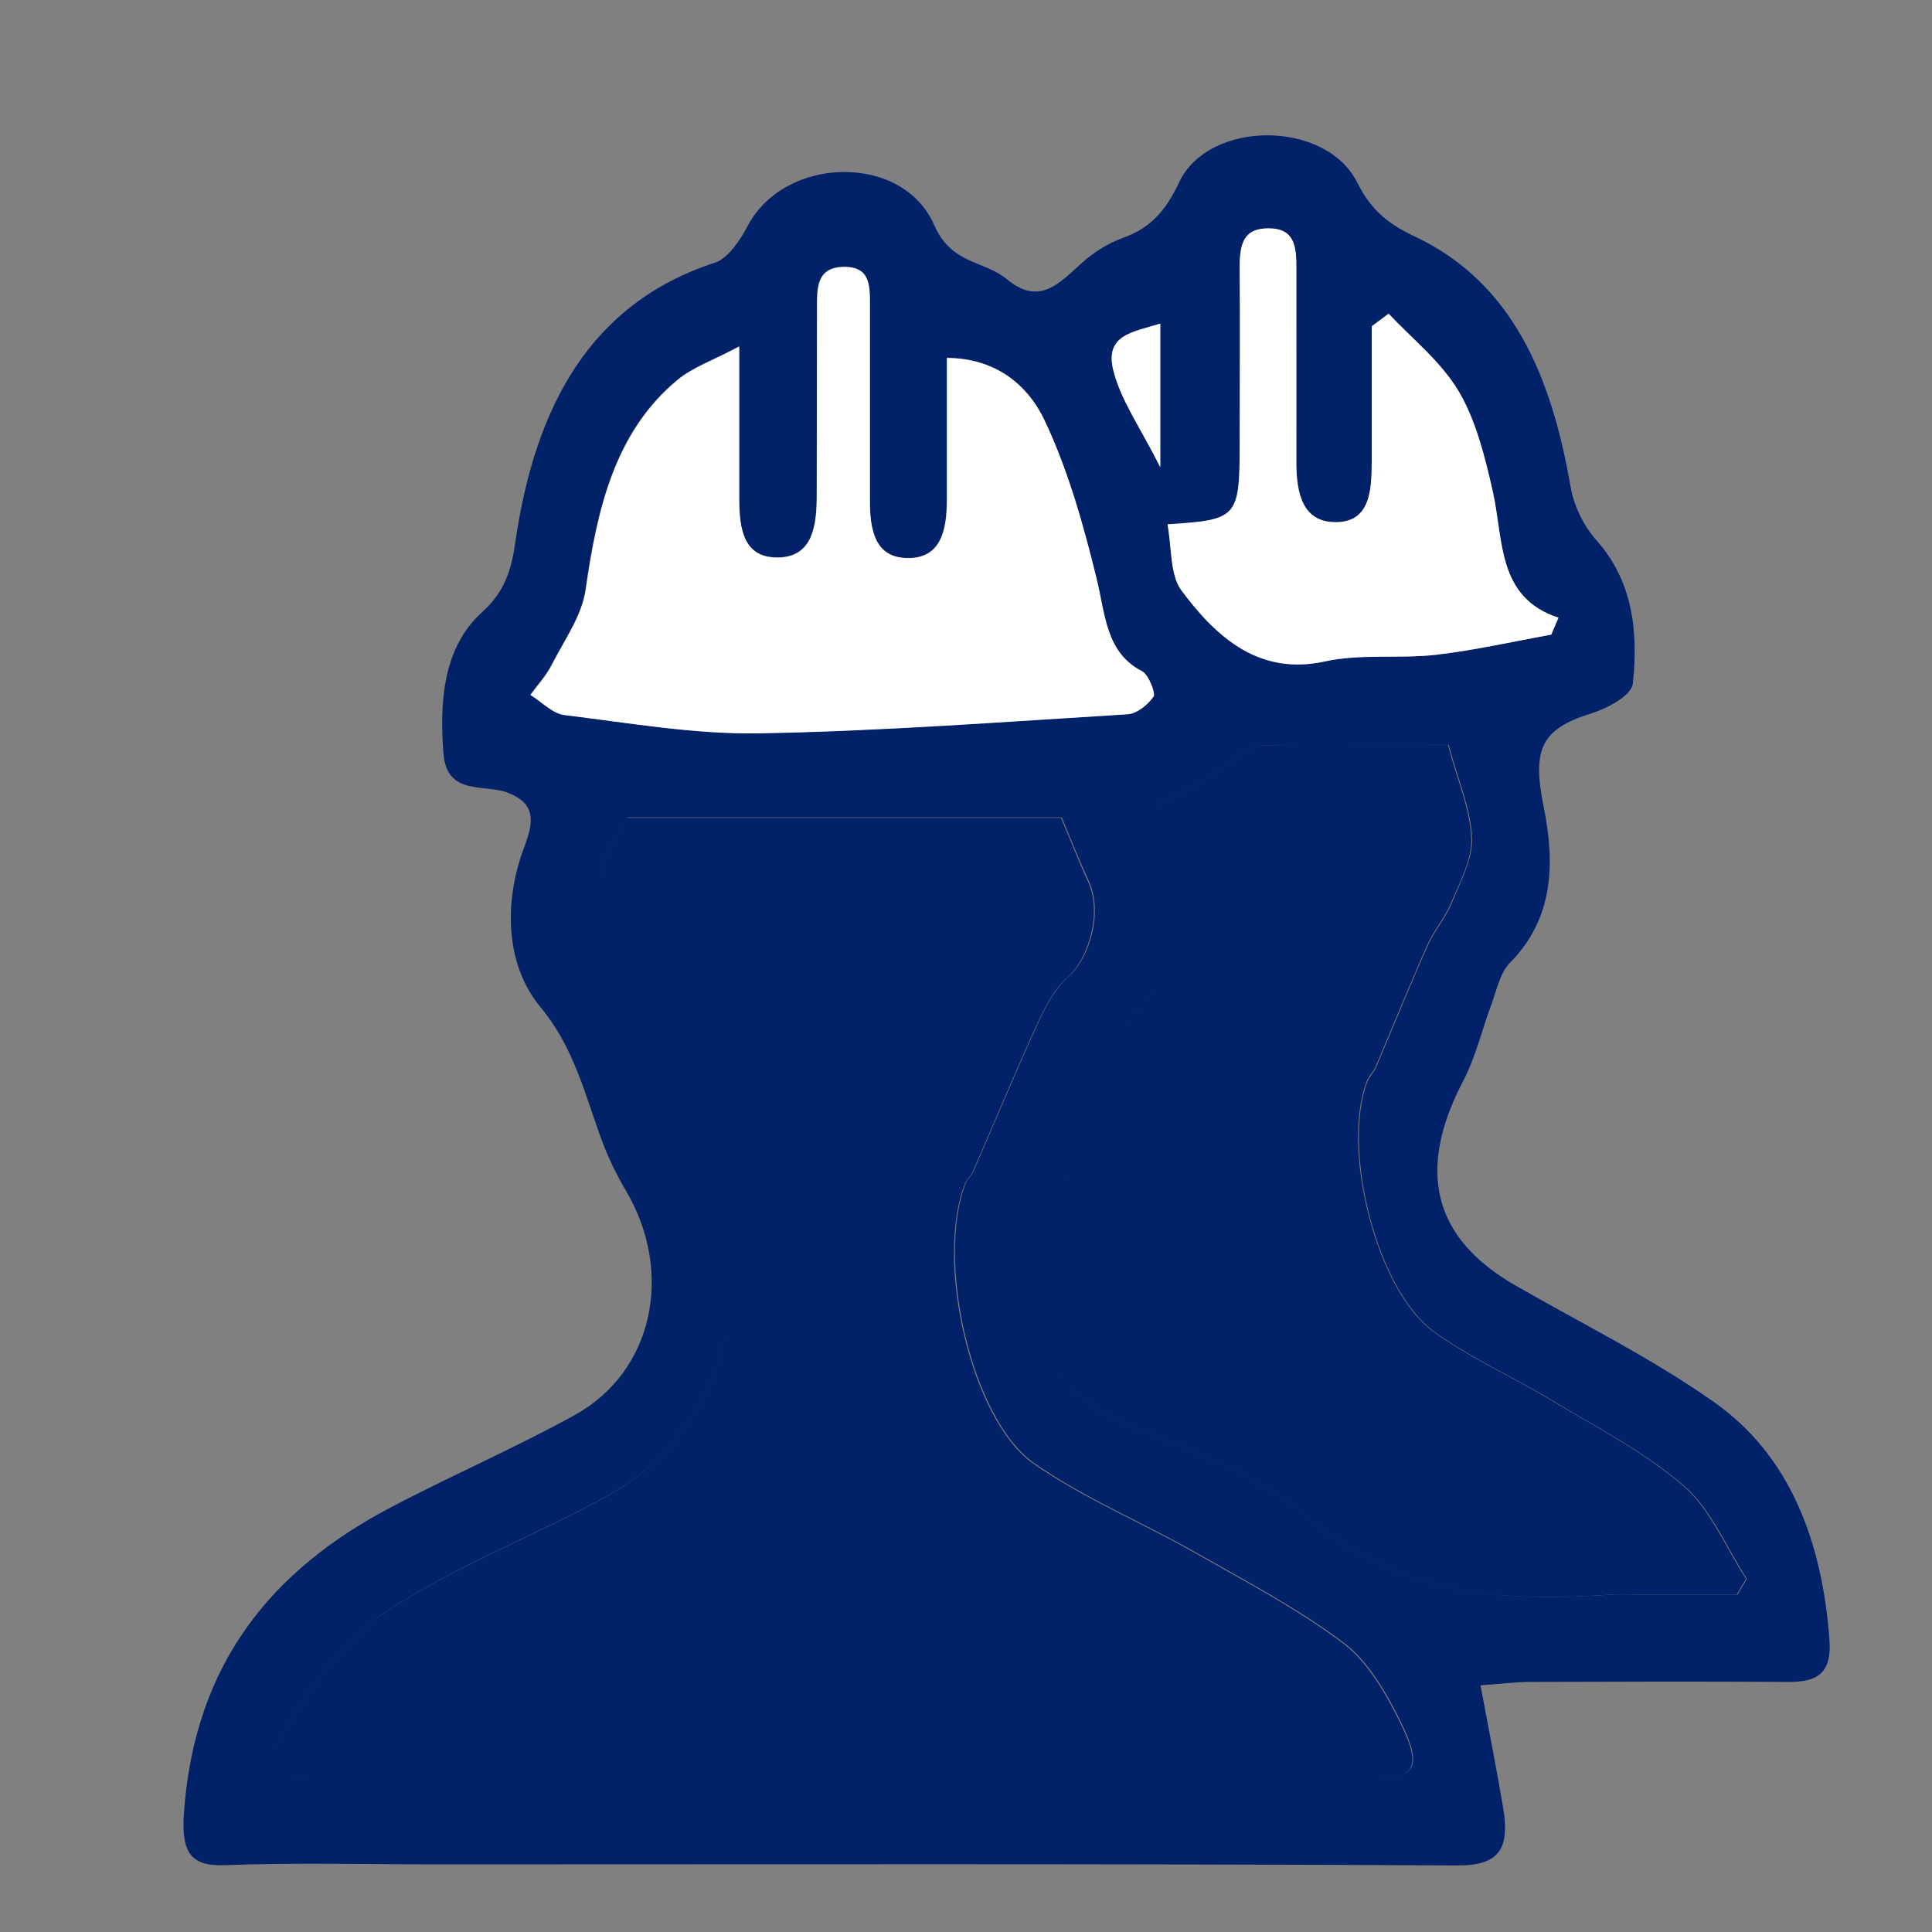 <?xml version="1.0" encoding="UTF-8"?><svg id="Layer_1" xmlns="http://www.w3.org/2000/svg" viewBox="0 0 72 72"><rect x="0" y="0" width="72" height="72" fill="#808080" stroke="none"/><defs><style>.cls-1{fill:#fff;}.cls-1,.cls-2{stroke-width:0px;}.cls-2{fill:#012169;}</style></defs><path class="cls-2" d="M55.17,62.79c.33,1.75.61,3.17.85,4.6.26,1.54-.19,2.14-1.71,2.13-12.69-.07-25.38-.04-38.07-.04-2.63,0-5.26-.07-7.89.03-1.3.05-1.58-.56-1.5-1.88.38-5.69,3.34-9.13,7.63-11.41,2.29-1.21,4.66-2.23,6.93-3.48,2.93-1.61,3.72-5.3,1.92-8.36-.37-.63-.7-1.31-.95-2.01-.61-1.69-1.02-3.37-2.24-4.84-1.28-1.54-1.4-3.85-.6-5.97.34-.91.47-1.61-.65-2.03-.84-.31-2.23.12-2.36-1.42-.16-1.95-.02-3.99,1.45-5.31.83-.75,1.08-1.56,1.23-2.63.74-5.05,2.8-8.87,7.43-10.38.49-.16.94-.83,1.23-1.38,1.37-2.6,5.77-2.73,6.95-.01.64,1.46,1.85,1.3,2.71,2.01,1.22,1.01,1.96.13,2.82-.64.44-.39.96-.71,1.49-.9.98-.35,1.58-.96,2.09-2.05,1.09-2.37,5.49-2.37,6.66,0,.54,1.08,1.22,1.56,2.15,2,3.63,1.72,5.08,5.21,5.79,9.32.12.71.5,1.48.96,1.99,1.36,1.52,1.57,3.41,1.36,5.35-.05.44-.95.92-1.53,1.1-1.89.59-2.23,1.32-1.79,3.5.43,2.12.36,4.17-1.26,5.8-.35.35-.49.99-.68,1.52-.36.97-.6,2.01-1.07,2.9-1.73,3.32-1.12,5.83,1.93,7.59,2.48,1.43,5.05,2.69,7.41,4.35,2.83,1.98,4.05,5.18,4.32,8.89.09,1.34-.58,1.55-1.53,1.55-3.2-.02-6.4-.01-9.59,0-.6,0-1.2.08-1.91.13ZM23.36,30.48c-.38.83-.9,1.49-.94,2.19-.07,1.13-.18,2.95.34,3.29,1.31.87,1.31,2.17,1.74,3.44.49,1.44,1.28,2.75,1.95,4.11.15.3.41.54.5.86,1.25,4.59-.47,9.25-4.29,11.36-2.69,1.48-5.56,2.57-8.13,4.24-1.48.97-2.75,2.6-3.74,4.23-.99,1.63-.63,2.09,1.13,2.09,8.56,0,17.12,0,25.68,0,4.49,0,8.97,0,13.46,0,1.72,0,1.98-.41,1.14-2.13-.54-1.1-1.23-2.27-2.12-2.94-1.75-1.31-3.68-2.32-5.56-3.39-1.98-1.12-4.08-1.99-5.96-3.29-2.36-1.63-3.7-7.63-2.56-10.47.06-.15.21-.26.28-.42.79-1.81,1.54-3.63,2.36-5.42.29-.65.64-1.34,1.13-1.78.88-.77,1.33-2.48.81-3.61-.36-.78-.68-1.59-1.01-2.38h-16.18ZM53.96,27.76c-2.09,0-4.45,0-6.81.01-.24,0-.49.12-.71.25-.81.5-1.56,1.17-2.41,1.5-.98.38-1.28.94-.84,1.95.87,1.99.78,4.27-.35,5.66-1.53,1.89-1.8,4.26-2.81,6.3-.13.26-.26.51-.38.76-1.99,4.01-1.07,7.36,2.12,8.77,2.35,1.04,4.94,1.82,6.89,3.51,3.51,3.04,7.33,3.22,11.37,2.96.41-.03.82,0,1.24,0h3.48c.12-.2.23-.39.35-.59-.76-1.18-1.35-2.62-2.33-3.46-1.5-1.29-3.27-2.19-4.94-3.2-1.45-.88-3.01-1.56-4.39-2.56-2.12-1.54-3.43-6.76-2.49-9.29.08-.21.26-.37.34-.57.64-1.5,1.25-3.02,1.91-4.5.25-.57.67-1.04.91-1.62.32-.78.78-1.63.75-2.42-.05-1.09-.52-2.15-.87-3.46ZM27.55,12.9c-1.01.54-1.75.78-2.33,1.27-2.3,1.92-2.97,4.76-3.4,7.79-.14.99-.79,1.89-1.26,2.8-.21.41-.53.75-.8,1.13.42.26.83.69,1.27.75,2.41.3,4.83.73,7.24.68,4.58-.08,9.16-.43,13.74-.71.35-.02.75-.34.97-.66.09-.12-.19-.82-.42-.94-1.37-.69-1.38-2.13-1.71-3.49-.49-2-1.06-4.02-1.92-5.84-.64-1.36-1.83-2.33-3.65-2.35,0,1.83,0,3.56,0,5.3,0,1.18-.25,2.19-1.49,2.16-1.15-.02-1.38-1-1.38-2.1,0-2.4,0-4.81,0-7.21,0-.78.06-1.56-.98-1.54-1.01.02-.99.78-.99,1.57,0,2.34,0,4.69-.01,7.03,0,1.13-.19,2.22-1.45,2.23-1.27.01-1.44-1.04-1.44-2.2.01-1.74,0-3.48,0-5.68ZM51.75,11.69c-.21.16-.42.31-.63.47,0,1.68,0,3.36,0,5.04,0,1.11-.07,2.27-1.36,2.26-1.2-.01-1.45-1.06-1.45-2.23.01-2.4,0-4.8,0-7.2,0-.83-.06-1.51-1.03-1.52-.95,0-1.09.6-1.08,1.47.02,2.16,0,4.33,0,6.49,0,2.83-.06,2.9-2.69,3.07.16.85.09,1.88.51,2.45,1.36,1.84,2.96,3.19,5.35,2.66,1.35-.29,2.78-.09,4.16-.25,1.43-.16,2.85-.49,4.28-.75.09-.21.18-.42.27-.63-2.3-.75-2.04-2.89-2.45-4.71-.29-1.29-.63-2.65-1.27-3.73-.67-1.12-1.72-1.94-2.61-2.89ZM43.24,12.06c-1.02.32-2.1.41-1.74,1.78.29,1.11.99,2.08,1.74,3.57v-5.35Z"/><path class="cls-2" d="M23.36,30.48h16.18c.34.79.65,1.6,1.01,2.38.52,1.12.06,2.83-.81,3.61-.49.43-.83,1.13-1.13,1.78-.82,1.79-1.57,3.61-2.36,5.42-.07.15-.21.26-.28.42-1.15,2.84.2,8.84,2.56,10.47,1.88,1.3,3.99,2.17,5.96,3.29,1.88,1.07,3.81,2.08,5.56,3.39.89.67,1.58,1.84,2.12,2.94.85,1.72.58,2.13-1.14,2.13-4.49.01-8.97,0-13.46,0-8.56,0-17.12,0-25.68,0-1.76,0-2.12-.47-1.13-2.09.99-1.63,2.26-3.27,3.74-4.23,2.58-1.68,5.45-2.76,8.13-4.24,3.82-2.11,5.54-6.77,4.29-11.36-.09-.31-.35-.56-.5-.86-.67-1.36-1.47-2.67-1.95-4.11-.43-1.27-.43-2.57-1.74-3.44-.52-.35-.41-2.17-.34-3.29.05-.7.57-1.36.94-2.19Z"/><path class="cls-2" d="M53.96,27.76c.35,1.31.82,2.37.87,3.46.04.79-.42,1.64-.75,2.42-.24.57-.66,1.05-.91,1.62-.66,1.49-1.27,3-1.91,4.5-.09.21-.27.36-.34.57-.94,2.54.38,7.75,2.49,9.29,1.38,1,2.94,1.68,4.39,2.56,1.68,1.01,3.44,1.91,4.94,3.2.98.84,1.57,2.29,2.33,3.46-.12.2-.23.39-.35.59h-3.48c-.41,0-.83-.02-1.24,0-4.04.27-7.87.08-11.37-2.96-1.95-1.69-4.54-2.47-6.89-3.51-3.19-1.41-4.12-4.76-2.12-8.77.13-.25.26-.51.38-.76,1.01-2.04,1.28-4.41,2.81-6.3,1.13-1.4,1.22-3.68.35-5.66-.44-1.01-.14-1.57.84-1.95.85-.33,1.6-1,2.41-1.5.22-.13.47-.25.71-.25,2.36-.02,4.72-.01,6.81-.01Z"/><path class="cls-1" d="M27.55,12.9c0,2.2,0,3.94,0,5.68,0,1.16.17,2.21,1.44,2.2,1.25-.01,1.44-1.1,1.45-2.23.01-2.34,0-4.69.01-7.03,0-.79-.02-1.55.99-1.57,1.04-.02.98.76.98,1.54,0,2.4,0,4.81,0,7.21,0,1.1.22,2.08,1.38,2.1,1.24.03,1.49-.98,1.49-2.16,0-1.74,0-3.47,0-5.3,1.82.02,3.01.99,3.65,2.35.86,1.82,1.43,3.84,1.92,5.84.34,1.36.34,2.79,1.71,3.49.23.12.51.82.42.94-.22.32-.63.64-.97.66-4.58.28-9.16.63-13.74.71-2.41.04-4.83-.39-7.24-.68-.44-.05-.85-.49-1.27-.75.27-.37.59-.71.8-1.13.46-.91,1.12-1.82,1.26-2.8.43-3.03,1.1-5.87,3.4-7.79.58-.49,1.32-.73,2.33-1.27Z"/><path class="cls-1" d="M51.75,11.69c.89.95,1.94,1.77,2.61,2.89.64,1.08.98,2.44,1.27,3.73.41,1.81.15,3.96,2.45,4.71-.09.21-.18.42-.27.63-1.43.26-2.84.58-4.28.75-1.38.16-2.81-.05-4.16.25-2.39.52-3.99-.82-5.35-2.66-.42-.57-.35-1.59-.51-2.45,2.63-.17,2.69-.23,2.69-3.07,0-2.16.02-4.33,0-6.49,0-.87.13-1.48,1.08-1.47.98,0,1.04.69,1.03,1.52,0,2.4,0,4.8,0,7.2,0,1.17.24,2.22,1.45,2.23,1.29.01,1.36-1.15,1.36-2.26,0-1.68,0-3.36,0-5.04.21-.16.42-.31.63-.47Z"/><path class="cls-1" d="M43.24,12.06v5.35c-.75-1.49-1.45-2.46-1.74-3.57-.36-1.37.72-1.46,1.74-1.78Z"/></svg>